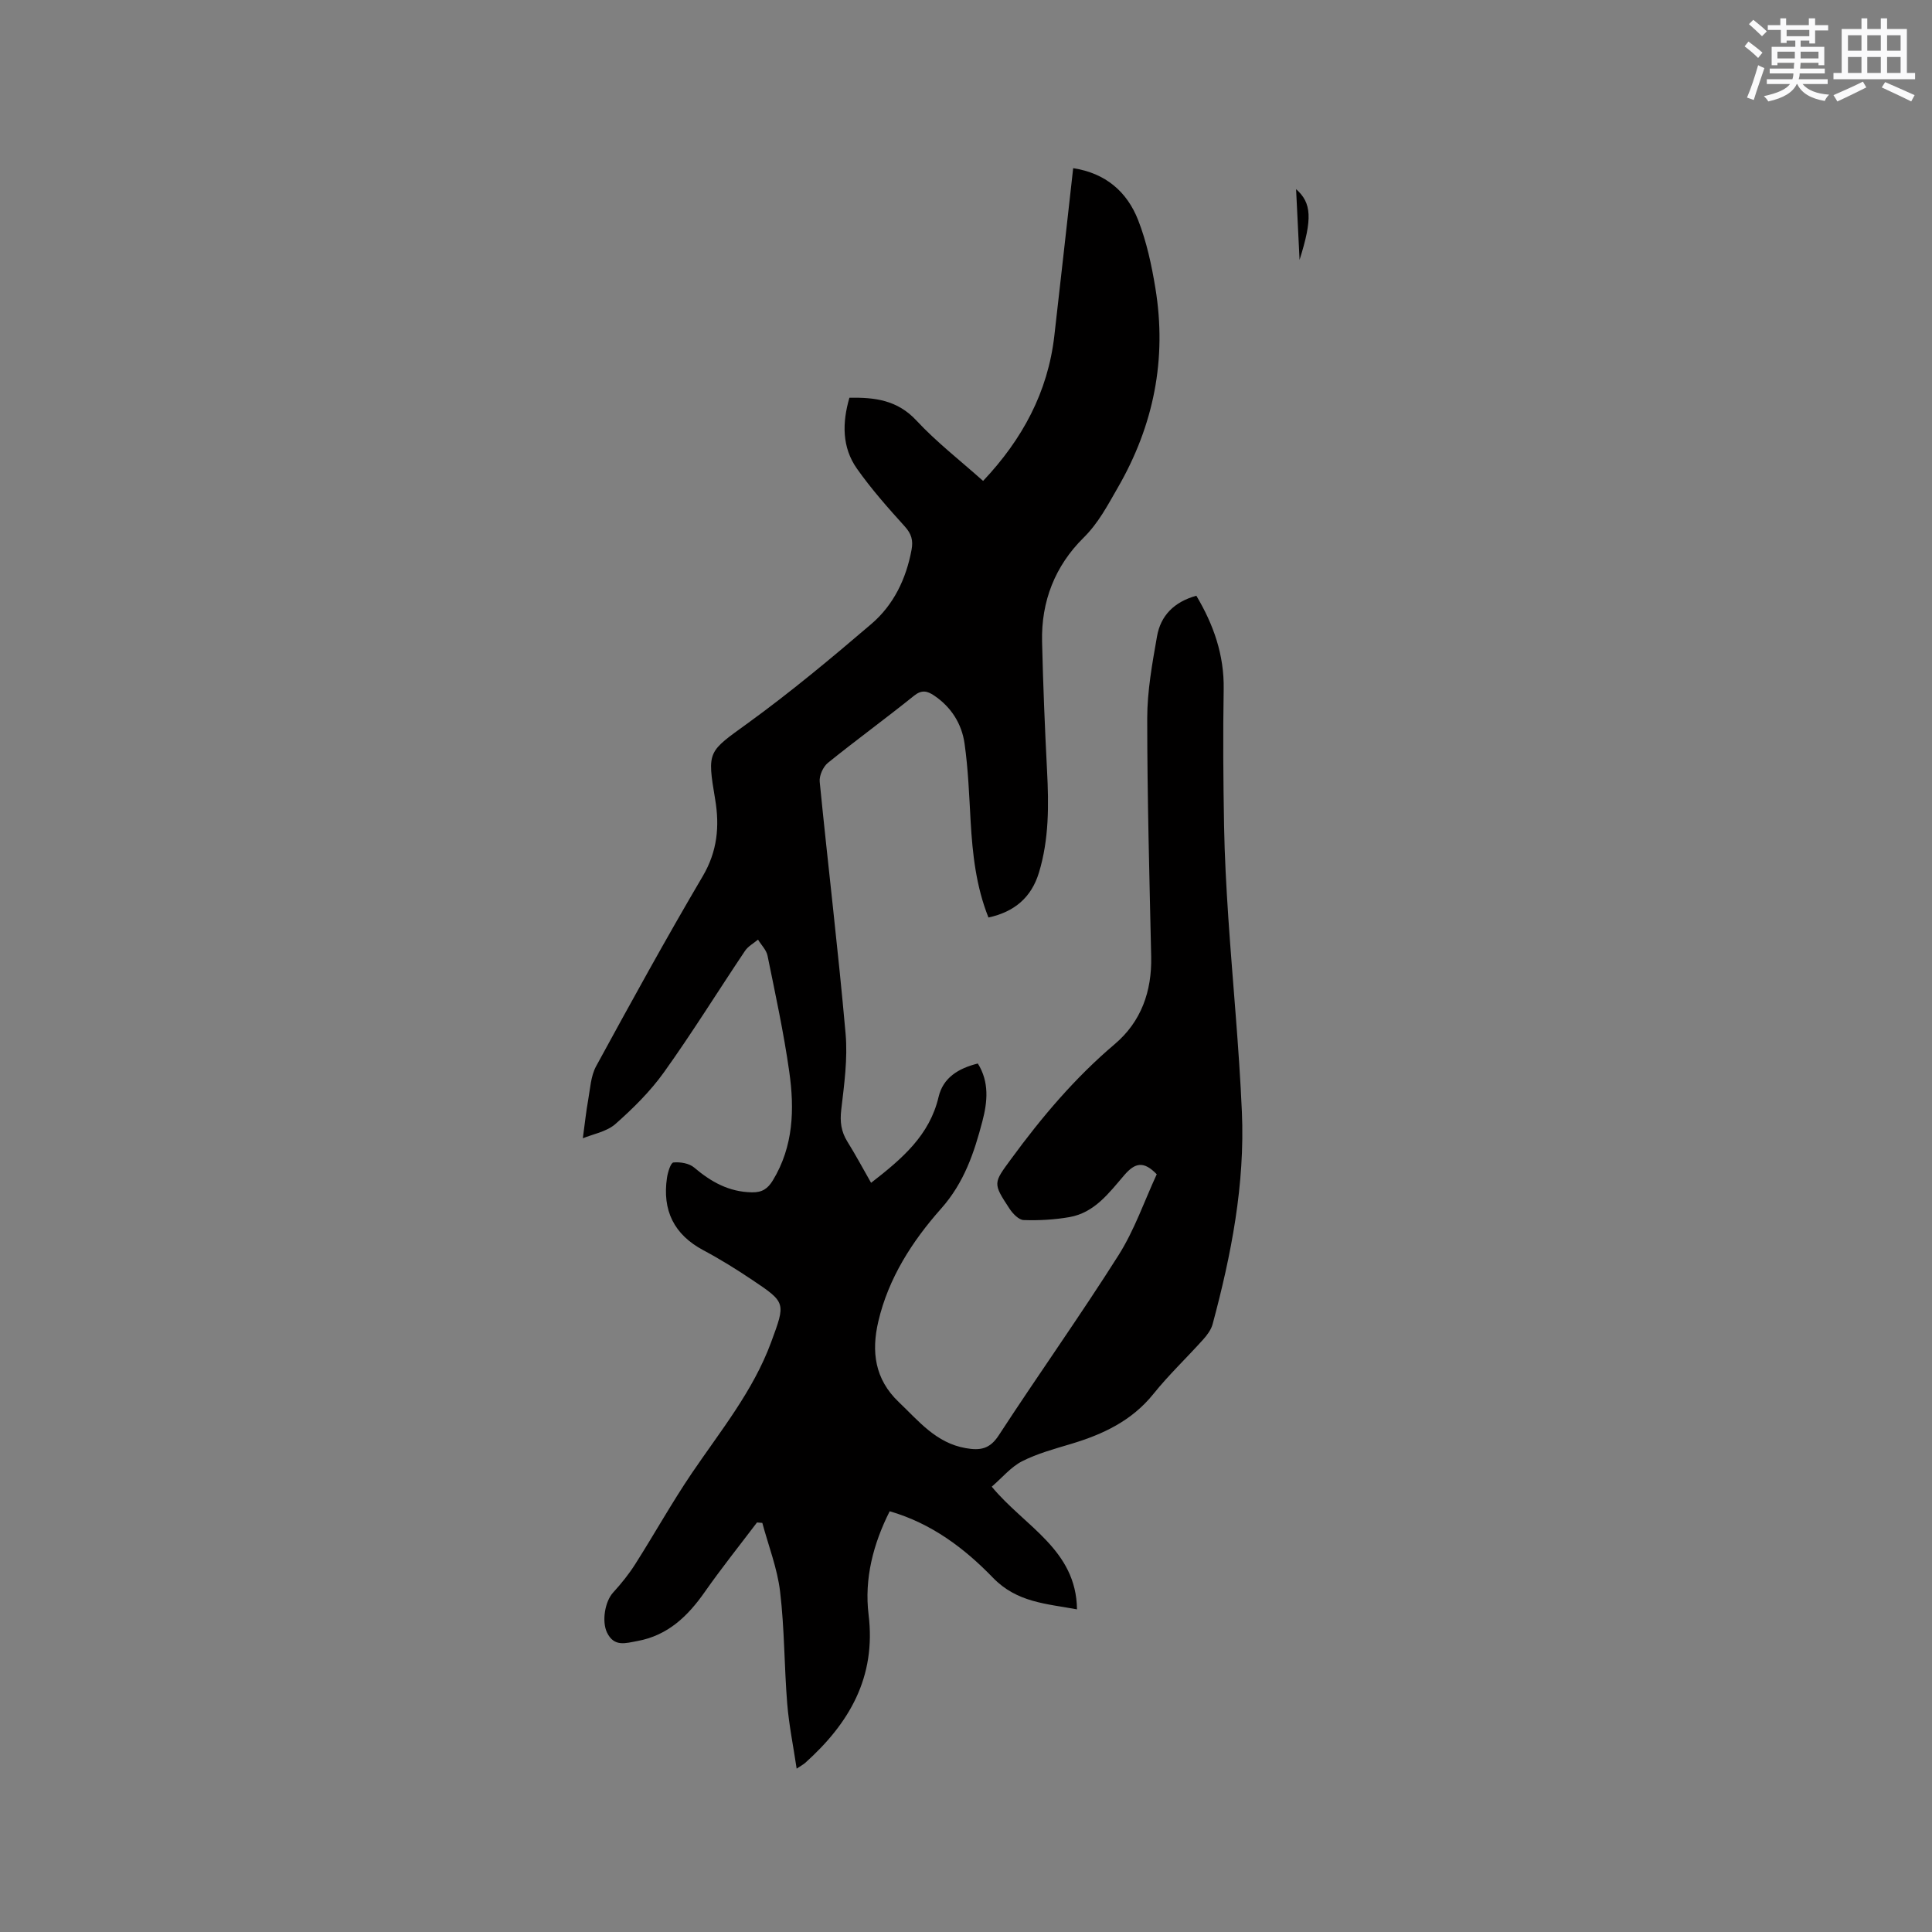 <svg enable-background="new 0 0 400 400" viewBox="0 0 400 400" xmlns="http://www.w3.org/2000/svg"><rect x="0" y="0" width="400" height="400" fill="#808080" stroke="none"/><path d="m120.67 235.67c.42-3.08.67-5.54 1.11-7.97.42-2.35.54-4.93 1.64-6.95 7.2-13.21 14.45-26.4 22.08-39.35 3.03-5.15 3.5-10.33 2.57-15.88-1.71-10.17-1.5-9.8 6.82-15.84 8.82-6.4 17.22-13.4 25.51-20.49 4.61-3.94 7.21-9.33 8.33-15.38.36-1.94-.03-3.3-1.41-4.82-3.47-3.84-6.93-7.74-9.9-11.96-3.12-4.43-3.06-9.5-1.56-14.68 5.28-.1 9.94.48 13.87 4.71 4.16 4.47 9.05 8.26 13.81 12.51 8.12-8.6 13.41-18.36 14.75-30.06 1.32-11.47 2.58-22.95 3.9-34.69 6.7 1.02 11.15 4.87 13.45 10.75 1.75 4.48 2.79 9.31 3.57 14.08 2.41 14.67-.33 28.4-7.78 41.31-2.11 3.66-3.99 7.3-7.09 10.37-5.91 5.84-8.79 13.18-8.59 21.53.21 8.9.57 17.8 1.03 26.7.37 7.12.42 14.2-1.68 21.11-1.56 5.13-5.06 8.12-10.45 9.29-2.57-6.44-3.3-13.13-3.69-19.89-.31-5.39-.5-10.8-1.26-16.13-.58-4.08-2.74-7.53-6.29-9.93-1.43-.96-2.57-1.26-4.19.05-5.86 4.72-11.96 9.15-17.81 13.88-1 .81-1.82 2.65-1.7 3.91 1.72 17.39 3.82 34.75 5.36 52.15.46 5.19-.29 10.53-.9 15.76-.29 2.48-.03 4.51 1.27 6.6 1.71 2.74 3.23 5.59 4.91 8.53 6.48-5.03 12.11-9.85 13.97-17.77.94-4.02 4.13-5.94 8.13-6.93 2.4 3.85 2 7.92.95 11.93-1.71 6.54-3.78 12.74-8.55 18.11-5.97 6.72-10.92 14.4-13.01 23.39-1.44 6.17-.77 11.89 4.24 16.66 4.14 3.94 7.7 8.46 13.85 9.54 3.01.53 4.99.21 6.85-2.65 8.15-12.51 16.82-24.69 24.81-37.31 3.3-5.22 5.35-11.23 7.9-16.74-2.69-2.79-4.48-2.42-6.71.17-3.14 3.65-6.16 7.8-11.37 8.7-3.11.54-6.32.72-9.47.61-1.01-.03-2.25-1.32-2.92-2.34-3.51-5.33-3.36-5.29.33-10.32 6.34-8.66 13.21-16.79 21.45-23.77 5.47-4.64 7.7-10.93 7.54-18.13-.36-16.43-.82-32.86-.82-49.3 0-5.67 1.04-11.38 2.03-17 .75-4.27 3.52-7.12 8.14-8.4 3.54 5.95 5.78 12.22 5.66 19.36-.16 9.41-.09 18.82.08 28.23.11 6.36.46 12.72.88 19.06.9 13.42 2.23 26.81 2.81 40.24.65 14.95-2.19 29.54-6.06 43.92-.31 1.15-1.13 2.26-1.95 3.17-3.4 3.79-7.12 7.31-10.3 11.27-4.49 5.59-10.47 8.38-17.07 10.36-3.43 1.03-6.96 1.98-10.13 3.59-2.32 1.19-4.12 3.4-6.28 5.26 6.79 8.24 17.5 13 17.65 25.4-6.35-1.18-12.42-1.4-17.41-6.56-5.87-6.07-12.71-11.25-21.37-13.75-3.41 6.76-5.28 13.98-4.37 21.39 1.59 13-4.01 22.53-13.15 30.73-.3.26-.66.45-1.74 1.17-.72-4.82-1.61-9.14-1.96-13.51-.62-7.71-.55-15.48-1.47-23.14-.57-4.82-2.41-9.49-3.68-14.23-.37-.03-.74-.06-1.1-.09-3.62 4.78-7.37 9.47-10.81 14.38-3.53 5.04-7.66 9.02-13.97 10.17-2.42.44-4.8 1.28-6.27-1.75-1.12-2.31-.44-6.43 1.25-8.28 1.68-1.84 3.27-3.81 4.6-5.91 3.96-6.23 7.57-12.71 11.71-18.82 5.94-8.76 12.68-16.99 16.41-27.1 3.01-8.18 3.13-8.2-3.96-12.94-3.25-2.18-6.59-4.26-10.05-6.1-6.12-3.26-8.54-8.28-7.55-15.01.17-1.15.77-3.11 1.33-3.17 1.4-.14 3.25.16 4.29 1.04 3.51 2.98 7.21 5.06 11.97 5.14 2.12.04 3.28-.76 4.32-2.46 4.29-7.04 4.51-14.76 3.41-22.5-1.14-8.06-2.87-16.04-4.5-24.03-.24-1.19-1.3-2.22-1.97-3.33-.91.76-2.05 1.37-2.69 2.32-5.61 8.36-10.91 16.93-16.76 25.11-2.85 3.99-6.45 7.55-10.15 10.81-1.84 1.56-4.67 2.05-6.67 2.89z" fill="#010000"/><path d="m269.06 53.81c-.24-4.81-.47-9.62-.72-14.65 3.23 2.86 3.41 6.13.72 14.65z" fill="#010000"/><g fill="#fafafb"><path d="m361.2 9.6.8-1c.9.7 1.9 1.4 2.9 2.3l-.9 1.1c-1-1-2-1.8-2.8-2.4zm.5 10.6c.9-2.1 1.6-4.3 2.3-6.7.4.2.8.4 1.3.6-.7 2.1-1.5 4.3-2.2 6.6zm.4-15.2.9-.9c1 .8 2 1.6 2.8 2.4l-1 1c-.9-.9-1.8-1.7-2.7-2.5zm12.5-1.2h1.2v1.4h2.7v1.1h-2.7v2.7h-1.2v-.6h-1.8v1.3h4.9v3.8h-1.2v-.5h-3.7c0 .4-.1.9-.1 1.2h5.1v1h-5.2c0 .5-.1.9-.2 1.2h6v1h-5.2c1.1 1.3 2.9 2 5.5 2.2-.4.4-.7.8-.9 1.3-2.9-.5-4.8-1.6-5.7-3.5h-.1c-.8 1.7-2.7 2.9-5.9 3.6-.2-.4-.6-.8-.9-1.1 2.8-.6 4.6-1.4 5.4-2.5h-4.8v-1h5.3c.1-.3.2-.7.2-1.2h-4.9v-1h5c0-.4 0-.8.1-1.2h-3.5v.5h-1.2v-3.8h4.9v-1.3h-1.8v.5h-1.2v-2.7h-2.7v-1h2.6v-1.4h1.2v1.4h4.7v-1.4zm-6.6 8.3h3.6c0-.4 0-.9 0-1.4h-3.6zm1.9-4.6h4.7v-1.3h-4.7zm6.6 3.2h-3.7v1.4h3.7z"/><path d="m385.3 3.8h1.3v2.2h2.8v-2.2h1.3v2.2h4.1v9.1h1.7v1.3h-16.9v-1.3h1.7v-9.1h4.1v-2.2zm.4 13.1.7 1.2c-1.8.9-3.8 1.9-6 2.9-.2-.4-.5-.8-.8-1.3 2.3-1 4.3-1.9 6.1-2.8zm-3.1-6.4h2.8v-3.2h-2.8zm0 4.6h2.8v-3.3h-2.8zm4-4.6h2.8v-3.2h-2.8zm0 4.6h2.8v-3.3h-2.8zm3.7 1.9c2.1.9 4.1 1.8 6.1 2.7l-.7 1.3c-2.2-1.1-4.2-2-6.1-2.9zm3.2-9.7h-2.8v3.2h2.8zm-2.8 7.8h2.8v-3.3h-2.8z"/></g></svg>